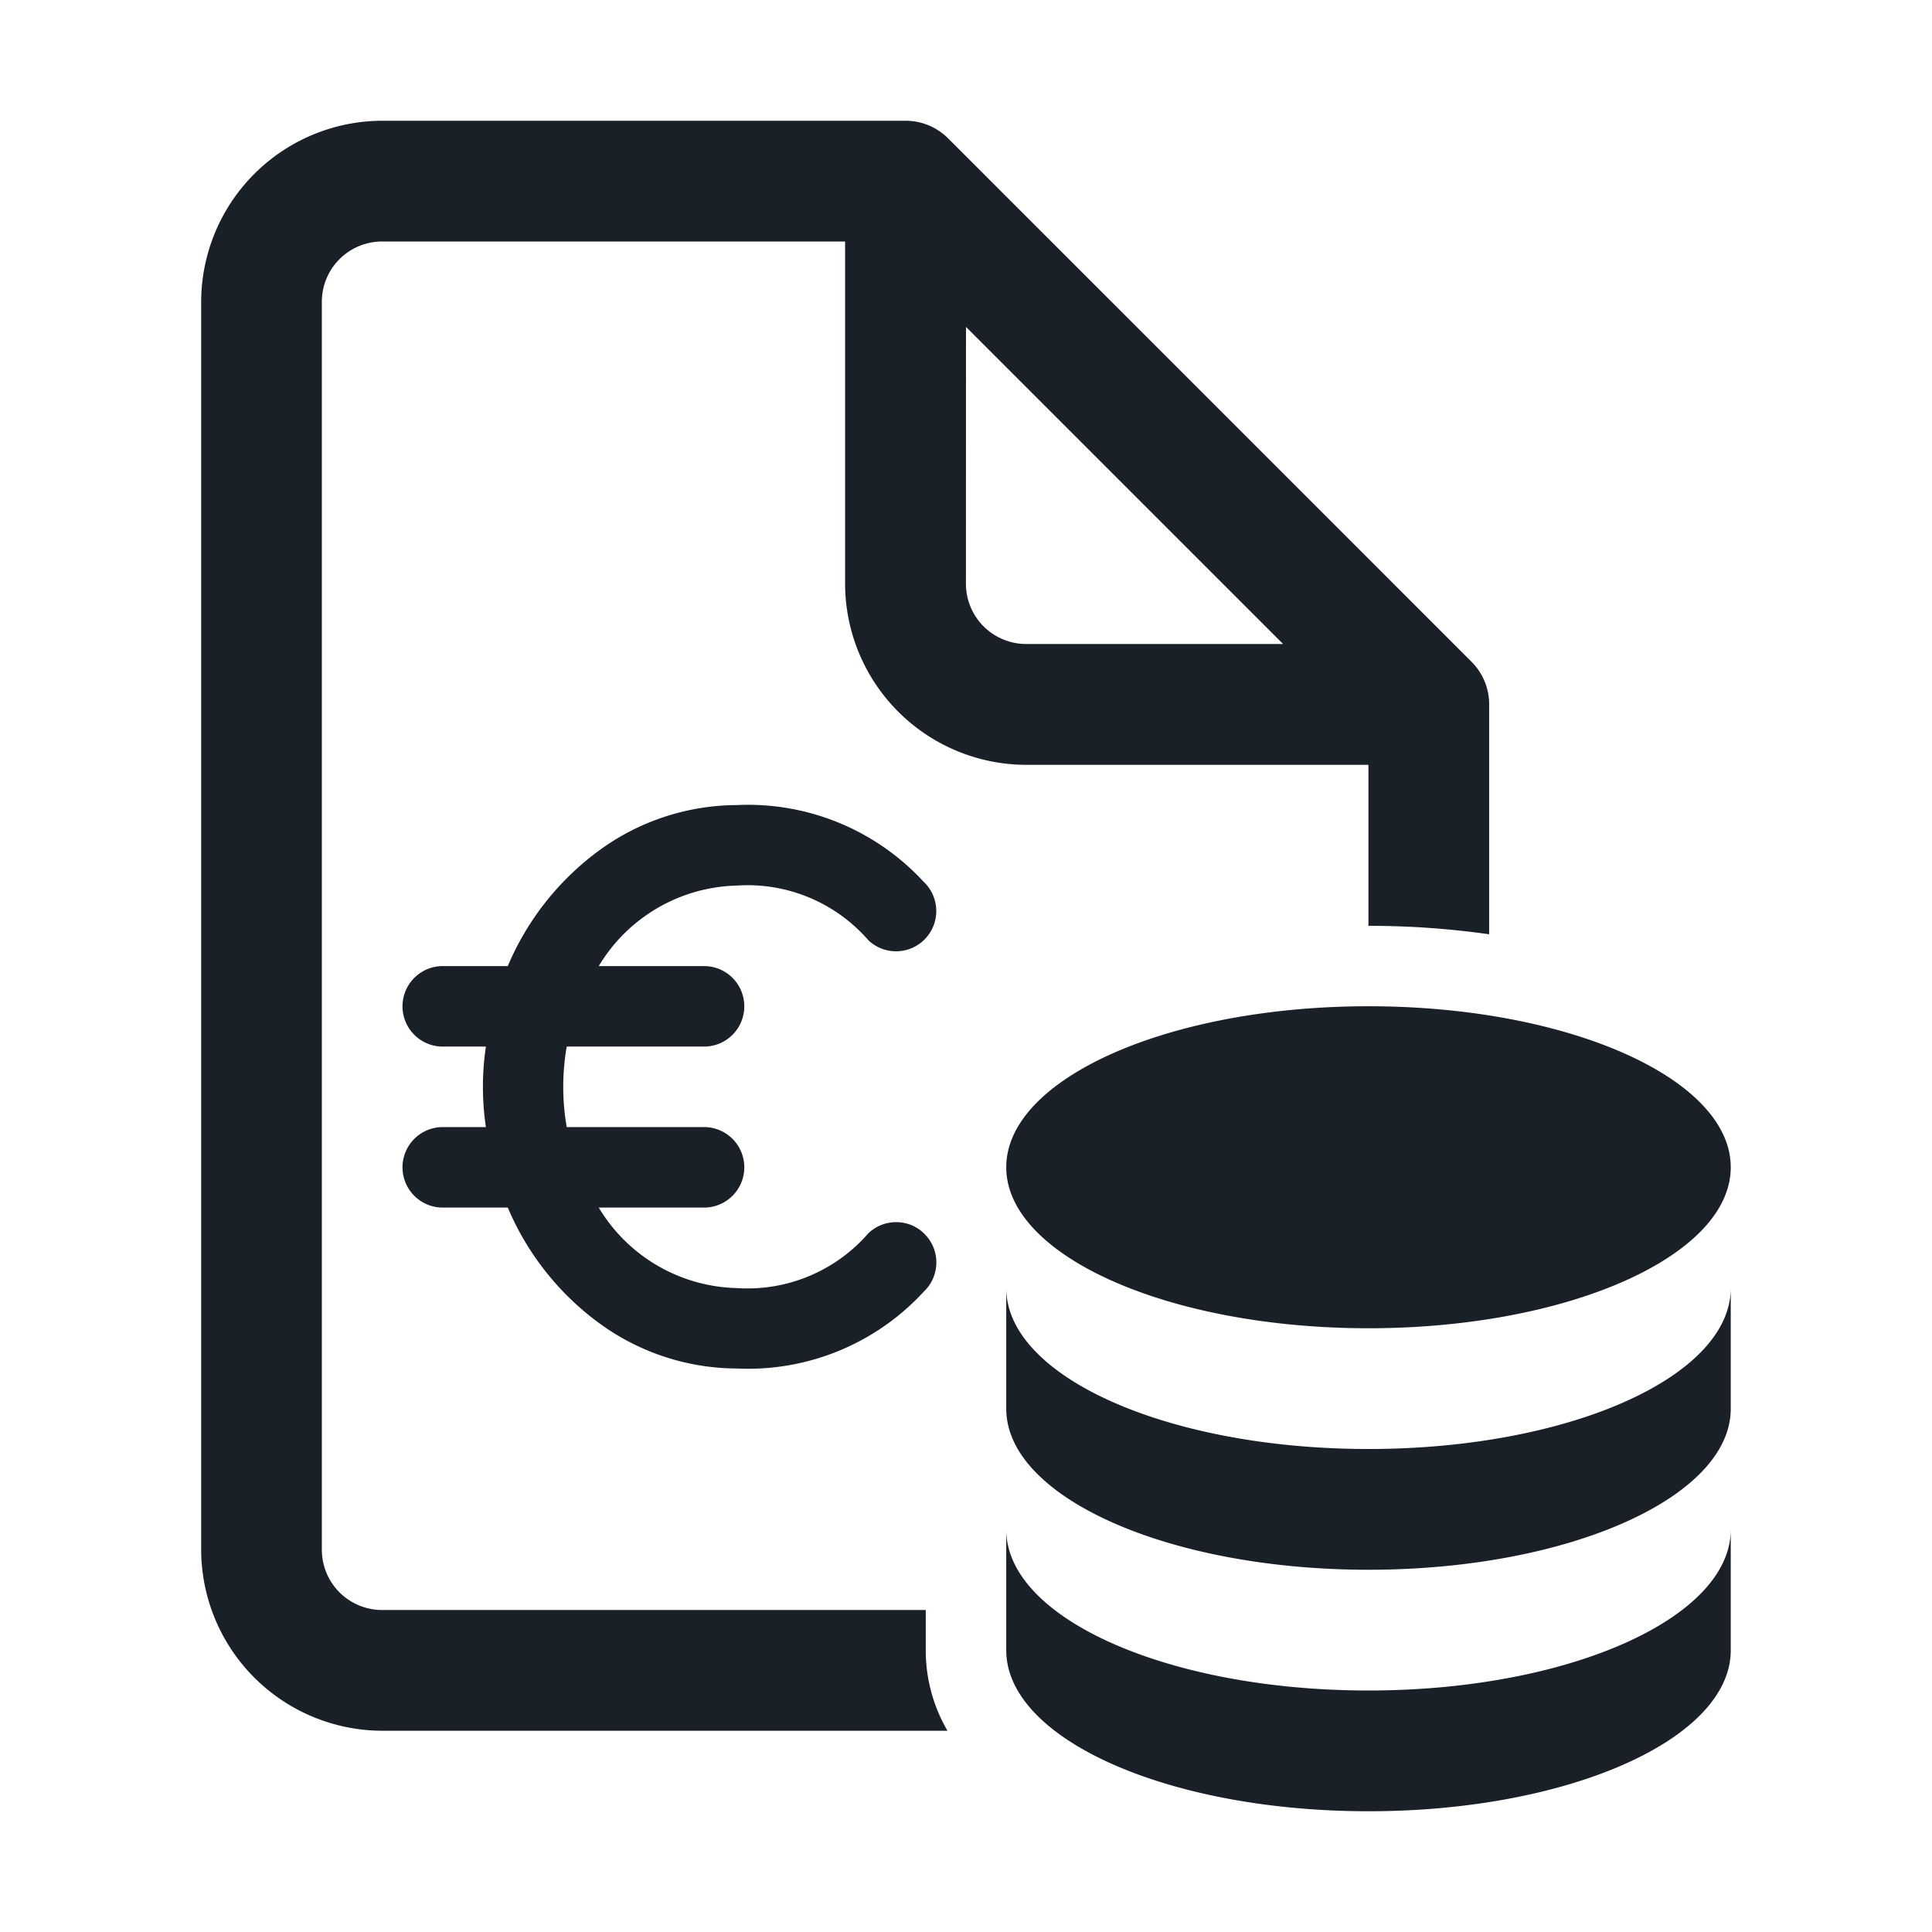 <?xml version="1.0" encoding="UTF-8"?> <svg xmlns="http://www.w3.org/2000/svg" id="ic-umsatz" width="24" height="24" viewBox="0 0 24 24"><path id="Pfad_3765" data-name="Pfad 3765" d="M0,0H24V24H0Z" fill="none"></path><path id="Pfad_4074" data-name="Pfad 4074" d="M1616,702v-1.5c0,1.105,2.014,2,4.5,2s4.5-.9,4.5-2V702c0,1.105-2.015,2-4.5,2S1616,703.105,1616,702Zm-7.751,1a2.254,2.254,0,0,1-2.25-2.25v-15.5a2.254,2.254,0,0,1,2.25-2.25h6.5a.746.746,0,0,1,.53.22l6.5,6.5a.747.747,0,0,1,.22.53v2.856a10.6,10.6,0,0,0-1.5-.105v-2h-4.251a2.254,2.254,0,0,1-2.25-2.25V684.5h-5.75a.749.749,0,0,0-.75.75v15.5a.749.749,0,0,0,.75.75H1615v.5a1.978,1.978,0,0,0,.27,1Zm7.25-14.25a.749.749,0,0,0,.75.75h3.19l-3.939-3.939ZM1616,699v-1.5c0,1.105,2.014,2,4.5,2s4.5-.895,4.5-2V699c0,1.1-2.015,2-4.5,2S1616,700.1,1616,699Zm-5.048-1.057a3.439,3.439,0,0,1-1.144-1.442H1609a.5.5,0,1,1,0-1h.536a3.409,3.409,0,0,1,0-1H1609a.5.5,0,1,1,0-1h.808a3.435,3.435,0,0,1,1.144-1.443,2.913,2.913,0,0,1,1.7-.557,2.966,2.966,0,0,1,2.321.952.5.5,0,0,1,.022.707.5.5,0,0,1-.706.022,1.988,1.988,0,0,0-1.637-.681,2.056,2.056,0,0,0-1.714,1h1.308a.5.5,0,1,1,0,1h-1.706a2.914,2.914,0,0,0,0,1h1.706a.5.5,0,1,1,0,1h-1.308a2.056,2.056,0,0,0,1.713,1,1.989,1.989,0,0,0,1.637-.682.5.5,0,0,1,.344-.137.493.493,0,0,1,.363.157.5.5,0,0,1-.02.707,2.966,2.966,0,0,1-2.323.954A2.912,2.912,0,0,1,1610.952,697.943ZM1616,696c0-1.1,2.014-2,4.5-2s4.5.9,4.5,2-2.015,2-4.5,2S1616,697.1,1616,696Z" transform="translate(-1603.5 -681.5)" fill="#1a2028"></path></svg> 